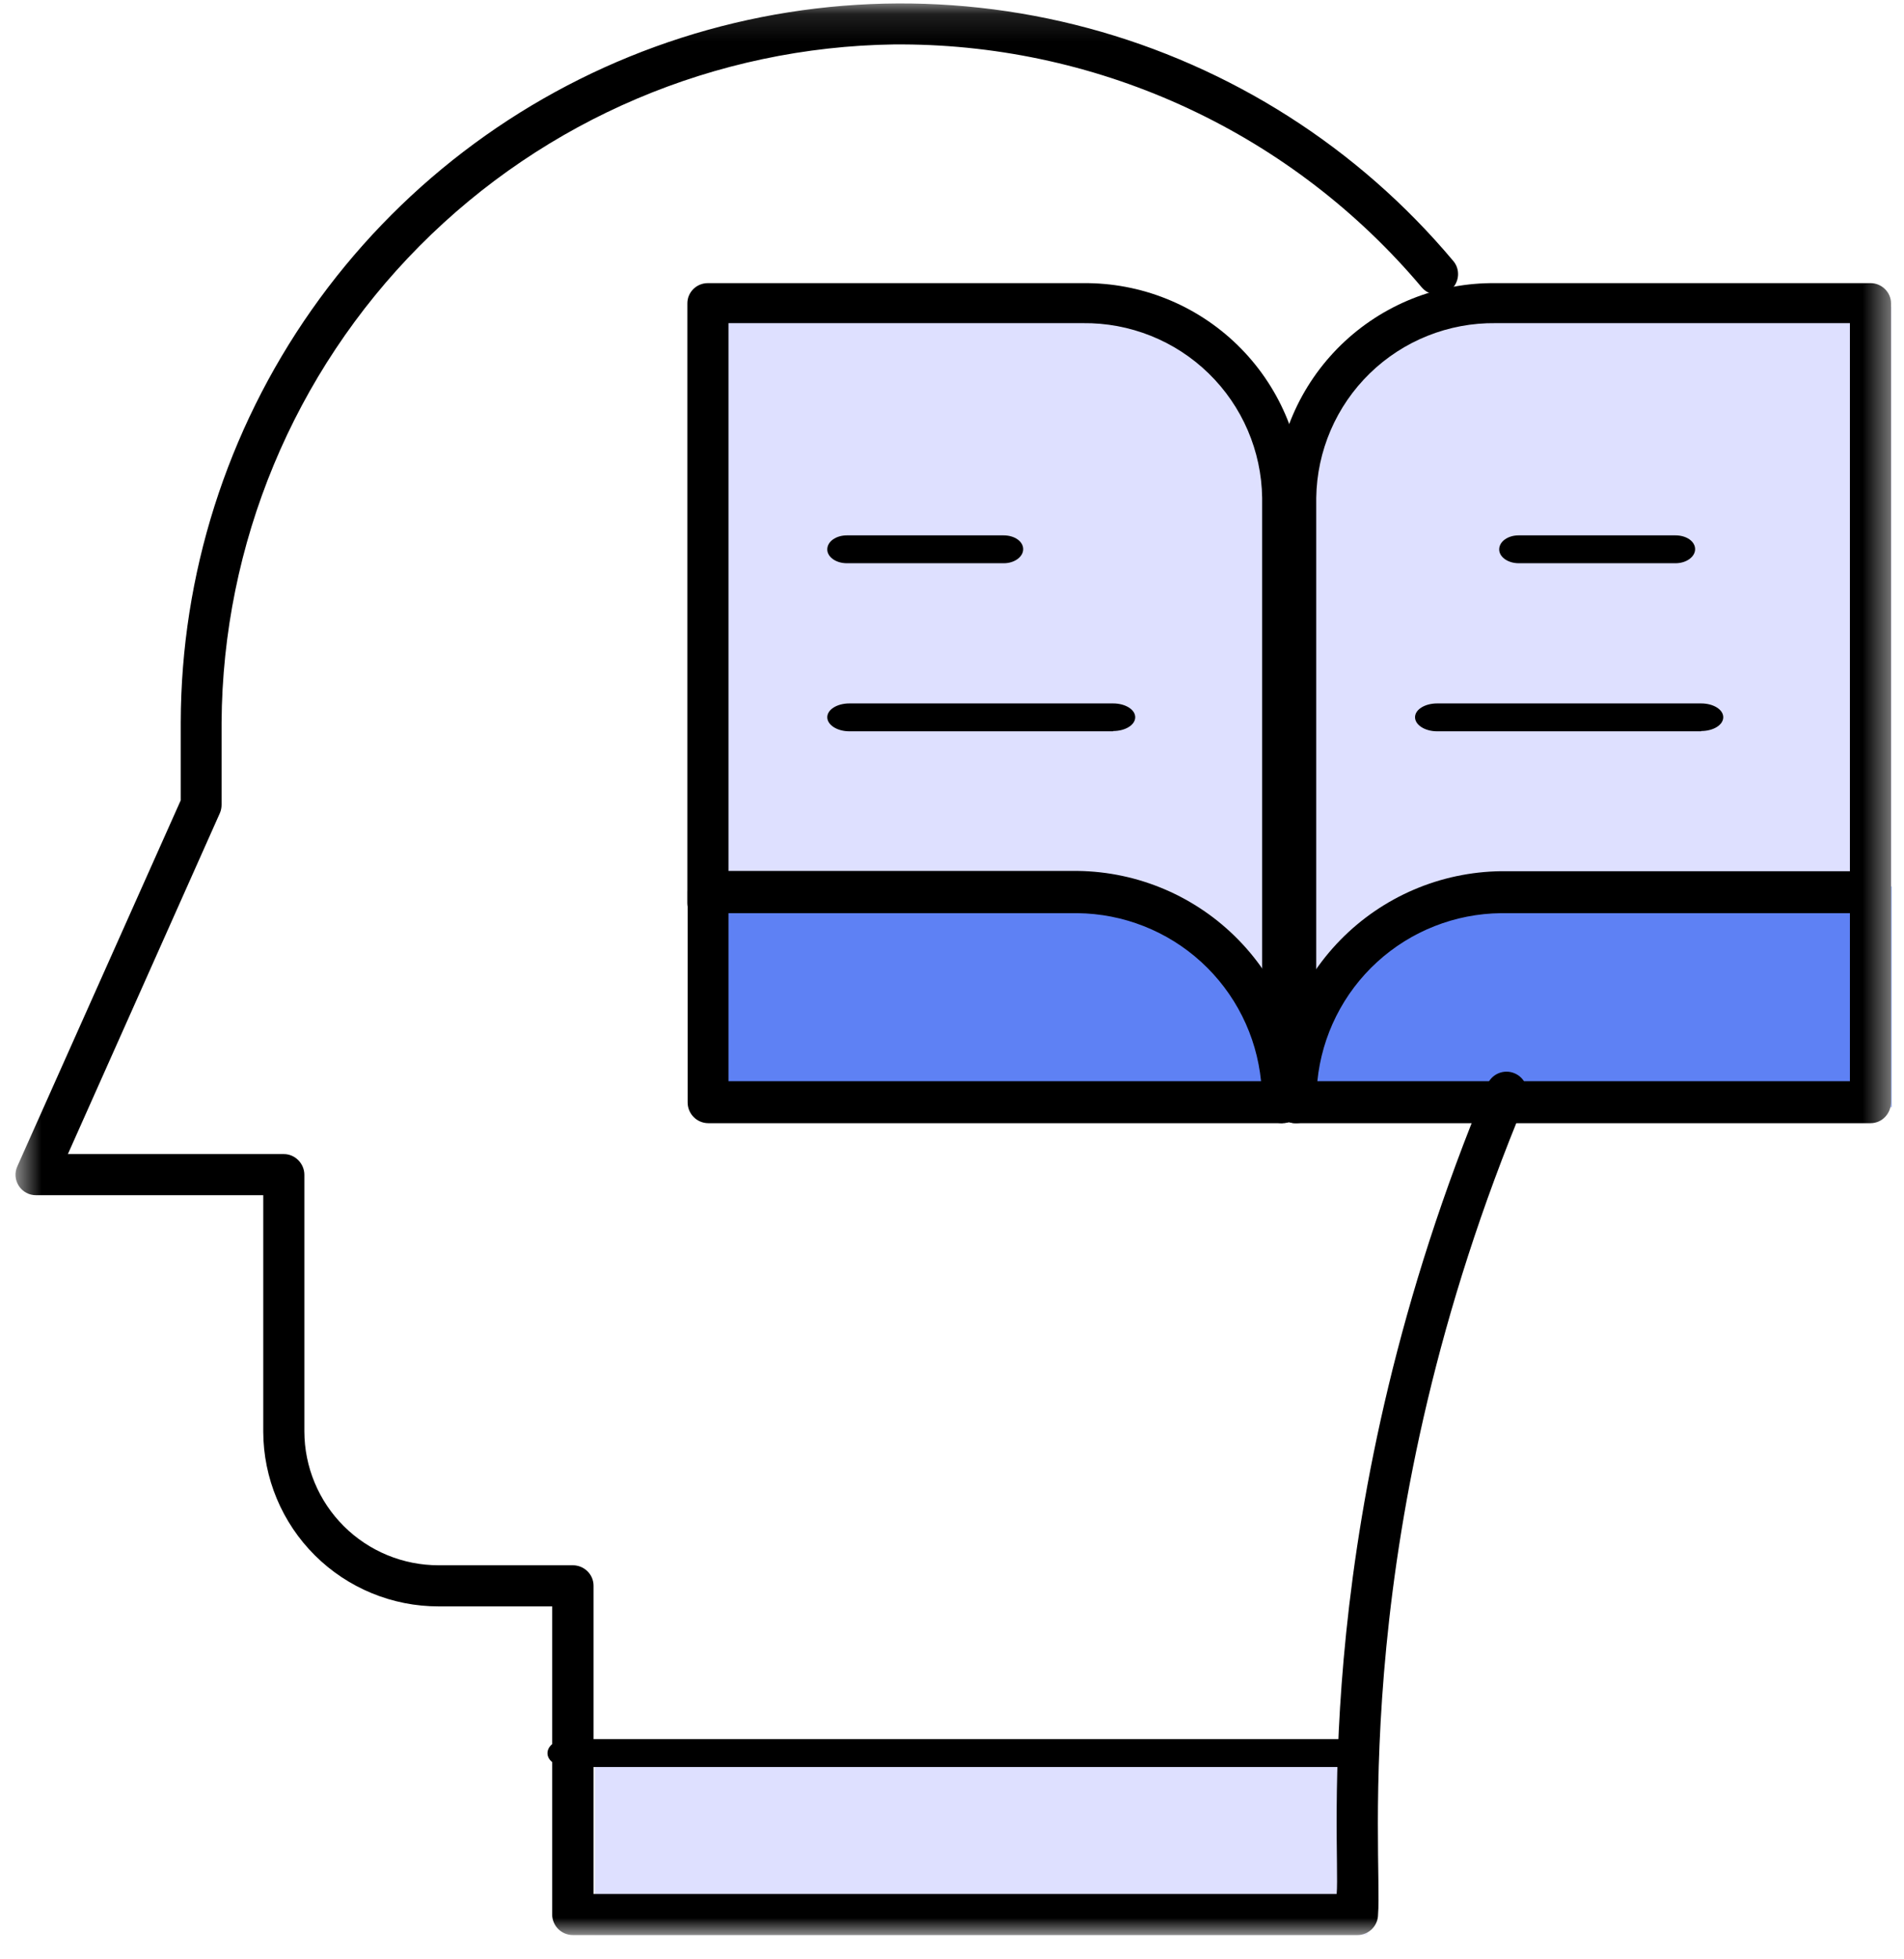 <svg width="69" height="71" viewBox="0 0 69 71" fill="none" xmlns="http://www.w3.org/2000/svg">
<g clip-path="url(#clip0_315_39494)">
<mask id="mask0_315_39494" style="mask-type:luminance" maskUnits="userSpaceOnUse" x="0" y="0" width="69" height="71">
<path d="M0.56 0.12H68.56V70.12H0.56V0.12Z" fill="white"/>
</mask>
<g mask="url(#mask0_315_39494)">
<path fill-rule="evenodd" clip-rule="evenodd" d="M21.56 63.12H49.56V70.12H21.56V63.12ZM25.56 11.12H39.31C42.58 11.19 45.02 12.82 46.63 16.02C48.5 12.75 51.08 11.12 54.38 11.12H68.56V40.12H25.56V11.12Z" fill="#DEE0FF"/>
<path fill-rule="evenodd" clip-rule="evenodd" d="M25.56 32.12H39.31C42.2 32.74 44.63 34.39 46.61 37.08C48.443 34.47 51.231 32.688 54.37 32.12H68.56V40.12H25.56V32.12Z" fill="#5E81F4"/>
<path fill-rule="evenodd" clip-rule="evenodd" d="M48.52 64.03H20.57C20.17 64.03 19.84 63.81 19.84 63.53C19.84 63.25 20.16 63.02 20.57 63.02H48.52C48.92 63.02 49.26 63.25 49.26 63.52C49.26 63.81 48.93 64.03 48.52 64.03Z" fill="black"/>
<path fill-rule="evenodd" clip-rule="evenodd" d="M49.19 70.12H20.76C20.563 70.12 20.374 70.042 20.233 69.904C20.093 69.765 20.013 69.577 20.01 69.38V58.21H15.9C14.218 58.213 12.603 57.547 11.411 56.361C10.218 55.174 9.545 53.562 9.54 51.88V43.31H1.31C1.185 43.311 1.062 43.281 0.952 43.222C0.842 43.163 0.749 43.077 0.681 42.972C0.613 42.867 0.573 42.747 0.564 42.623C0.555 42.498 0.578 42.373 0.63 42.26L6.55 29V26.18C6.561 20.826 8.218 15.606 11.295 11.226C14.373 6.845 18.722 3.516 23.755 1.69C28.787 -0.136 34.259 -0.37 39.429 1.018C44.6 2.406 49.219 5.349 52.66 9.45C52.93 9.76 52.89 10.23 52.58 10.5C52.505 10.564 52.417 10.612 52.323 10.643C52.229 10.673 52.13 10.684 52.031 10.675C51.933 10.667 51.837 10.639 51.749 10.594C51.661 10.548 51.584 10.486 51.52 10.41C49.21 7.667 46.332 5.459 43.084 3.94C39.836 2.42 36.296 1.625 32.71 1.61H32.41C25.939 1.699 19.761 4.322 15.202 8.916C10.644 13.51 8.069 19.708 8.03 26.18V29.16C8.03 29.26 8.01 29.37 7.97 29.46L2.46 41.82H10.29C10.69 41.82 11.03 42.16 11.03 42.57V51.87C11.031 52.508 11.158 53.14 11.404 53.729C11.649 54.318 12.008 54.853 12.461 55.304C12.913 55.754 13.449 56.111 14.04 56.354C14.63 56.597 15.262 56.721 15.9 56.72H20.76C21.17 56.72 21.51 57.05 21.51 57.46V68.63H48.44C48.59 66.93 47.39 54.87 53.9 39.3C53.976 39.116 54.121 38.969 54.305 38.892C54.489 38.815 54.696 38.814 54.88 38.89C55.064 38.965 55.211 39.111 55.288 39.295C55.365 39.479 55.366 39.686 55.29 39.87C48.79 55.4 50.11 67.29 49.94 69.37C49.94 69.79 49.6 70.12 49.19 70.12Z" fill="black"/>
<path fill-rule="evenodd" clip-rule="evenodd" d="M46.48 40.7H25.66C25.562 40.699 25.464 40.678 25.374 40.639C25.283 40.6 25.201 40.544 25.133 40.473C25.064 40.403 25.01 40.319 24.973 40.228C24.937 40.136 24.919 40.038 24.92 39.94V32.32C24.92 32.12 25 31.92 25.14 31.78C25.208 31.711 25.289 31.655 25.378 31.618C25.467 31.58 25.563 31.56 25.66 31.56H39.06C41.254 31.589 43.346 32.486 44.879 34.055C46.413 35.624 47.261 37.736 47.24 39.93C47.24 40.35 46.9 40.69 46.49 40.69L46.48 40.7ZM26.4 39.18H45.7C45.535 37.523 44.764 35.985 43.535 34.861C42.306 33.737 40.705 33.106 39.04 33.09H26.4V39.18Z" fill="black"/>
<path fill-rule="evenodd" clip-rule="evenodd" d="M46.48 40.7C46.384 40.701 46.289 40.684 46.2 40.648C46.111 40.613 46.03 40.56 45.961 40.493C45.892 40.426 45.837 40.347 45.8 40.258C45.762 40.17 45.742 40.076 45.74 39.98V18.04C45.716 16.339 45.019 14.717 43.8 13.53C42.581 12.343 40.941 11.689 39.24 11.71H26.4V32.73C26.4 33.13 26.06 33.45 25.65 33.45C25.554 33.451 25.459 33.434 25.37 33.398C25.281 33.363 25.2 33.31 25.131 33.243C25.062 33.176 25.007 33.097 24.97 33.008C24.932 32.92 24.912 32.826 24.91 32.73V10.99C24.91 10.59 25.24 10.26 25.65 10.26H39.25C41.339 10.239 43.35 11.045 44.846 12.503C46.341 13.961 47.199 15.952 47.23 18.04V39.97C47.23 40.37 46.89 40.7 46.48 40.7Z" fill="black"/>
<path fill-rule="evenodd" clip-rule="evenodd" d="M67.79 40.7H46.96C46.861 40.7 46.762 40.68 46.671 40.642C46.579 40.604 46.496 40.547 46.426 40.477C46.356 40.406 46.301 40.322 46.264 40.23C46.227 40.138 46.209 40.039 46.21 39.94C46.189 37.745 47.039 35.631 48.574 34.062C50.11 32.492 52.205 31.596 54.4 31.57H67.79C68.19 31.57 68.53 31.91 68.53 32.33V39.93C68.53 40.36 68.2 40.7 67.79 40.7ZM47.74 39.18H67.04V33.09H54.4C52.735 33.106 51.134 33.737 49.905 34.861C48.676 35.985 47.905 37.523 47.74 39.18Z" fill="black"/>
<path fill-rule="evenodd" clip-rule="evenodd" d="M46.96 40.7C46.863 40.703 46.766 40.686 46.675 40.65C46.584 40.615 46.501 40.561 46.431 40.493C46.361 40.425 46.305 40.344 46.267 40.254C46.23 40.164 46.21 40.068 46.21 39.97V18.04C46.242 15.95 47.1 13.958 48.598 12.499C50.096 11.041 52.11 10.236 54.2 10.26H67.79C68.19 10.26 68.53 10.59 68.53 10.99V32.73C68.53 33.13 68.2 33.45 67.79 33.45C67.693 33.453 67.597 33.436 67.507 33.401C67.417 33.366 67.334 33.314 67.264 33.247C67.195 33.18 67.139 33.1 67.1 33.011C67.062 32.922 67.041 32.827 67.04 32.73V11.71H54.2C52.499 11.689 50.859 12.343 49.64 13.53C48.422 14.717 47.724 16.339 47.7 18.04V39.98C47.7 40.38 47.37 40.7 46.96 40.7ZM40.34 26.5H30.78C30.34 26.5 29.98 26.27 29.98 25.99C29.98 25.71 30.34 25.49 30.78 25.49H40.34C40.78 25.49 41.14 25.71 41.14 25.99C41.14 26.27 40.78 26.49 40.34 26.49V26.5ZM36.37 20.41H30.69C30.29 20.41 29.98 20.18 29.98 19.91C29.98 19.62 30.3 19.4 30.69 19.4H36.37C36.77 19.4 37.08 19.62 37.08 19.9C37.08 20.18 36.76 20.41 36.38 20.41H36.37Z" fill="black"/>
<path fill-rule="evenodd" clip-rule="evenodd" d="M61.65 26.5H52.08C51.64 26.5 51.28 26.27 51.28 25.99C51.28 25.71 51.64 25.49 52.08 25.49H61.65C62.09 25.49 62.45 25.71 62.45 25.99C62.45 26.27 62.09 26.49 61.65 26.49V26.5ZM60.72 20.41H55.04C54.64 20.41 54.33 20.18 54.33 19.91C54.33 19.62 54.65 19.4 55.03 19.4H60.72C61.12 19.4 61.43 19.62 61.43 19.9C61.43 20.18 61.11 20.41 60.72 20.41Z" fill="black"/>
</g>
</g>
<defs>
<clipPath id="clip0_315_39494">
<rect width="69" height="71" fill="white"/>
</clipPath>
</defs>
</svg>
